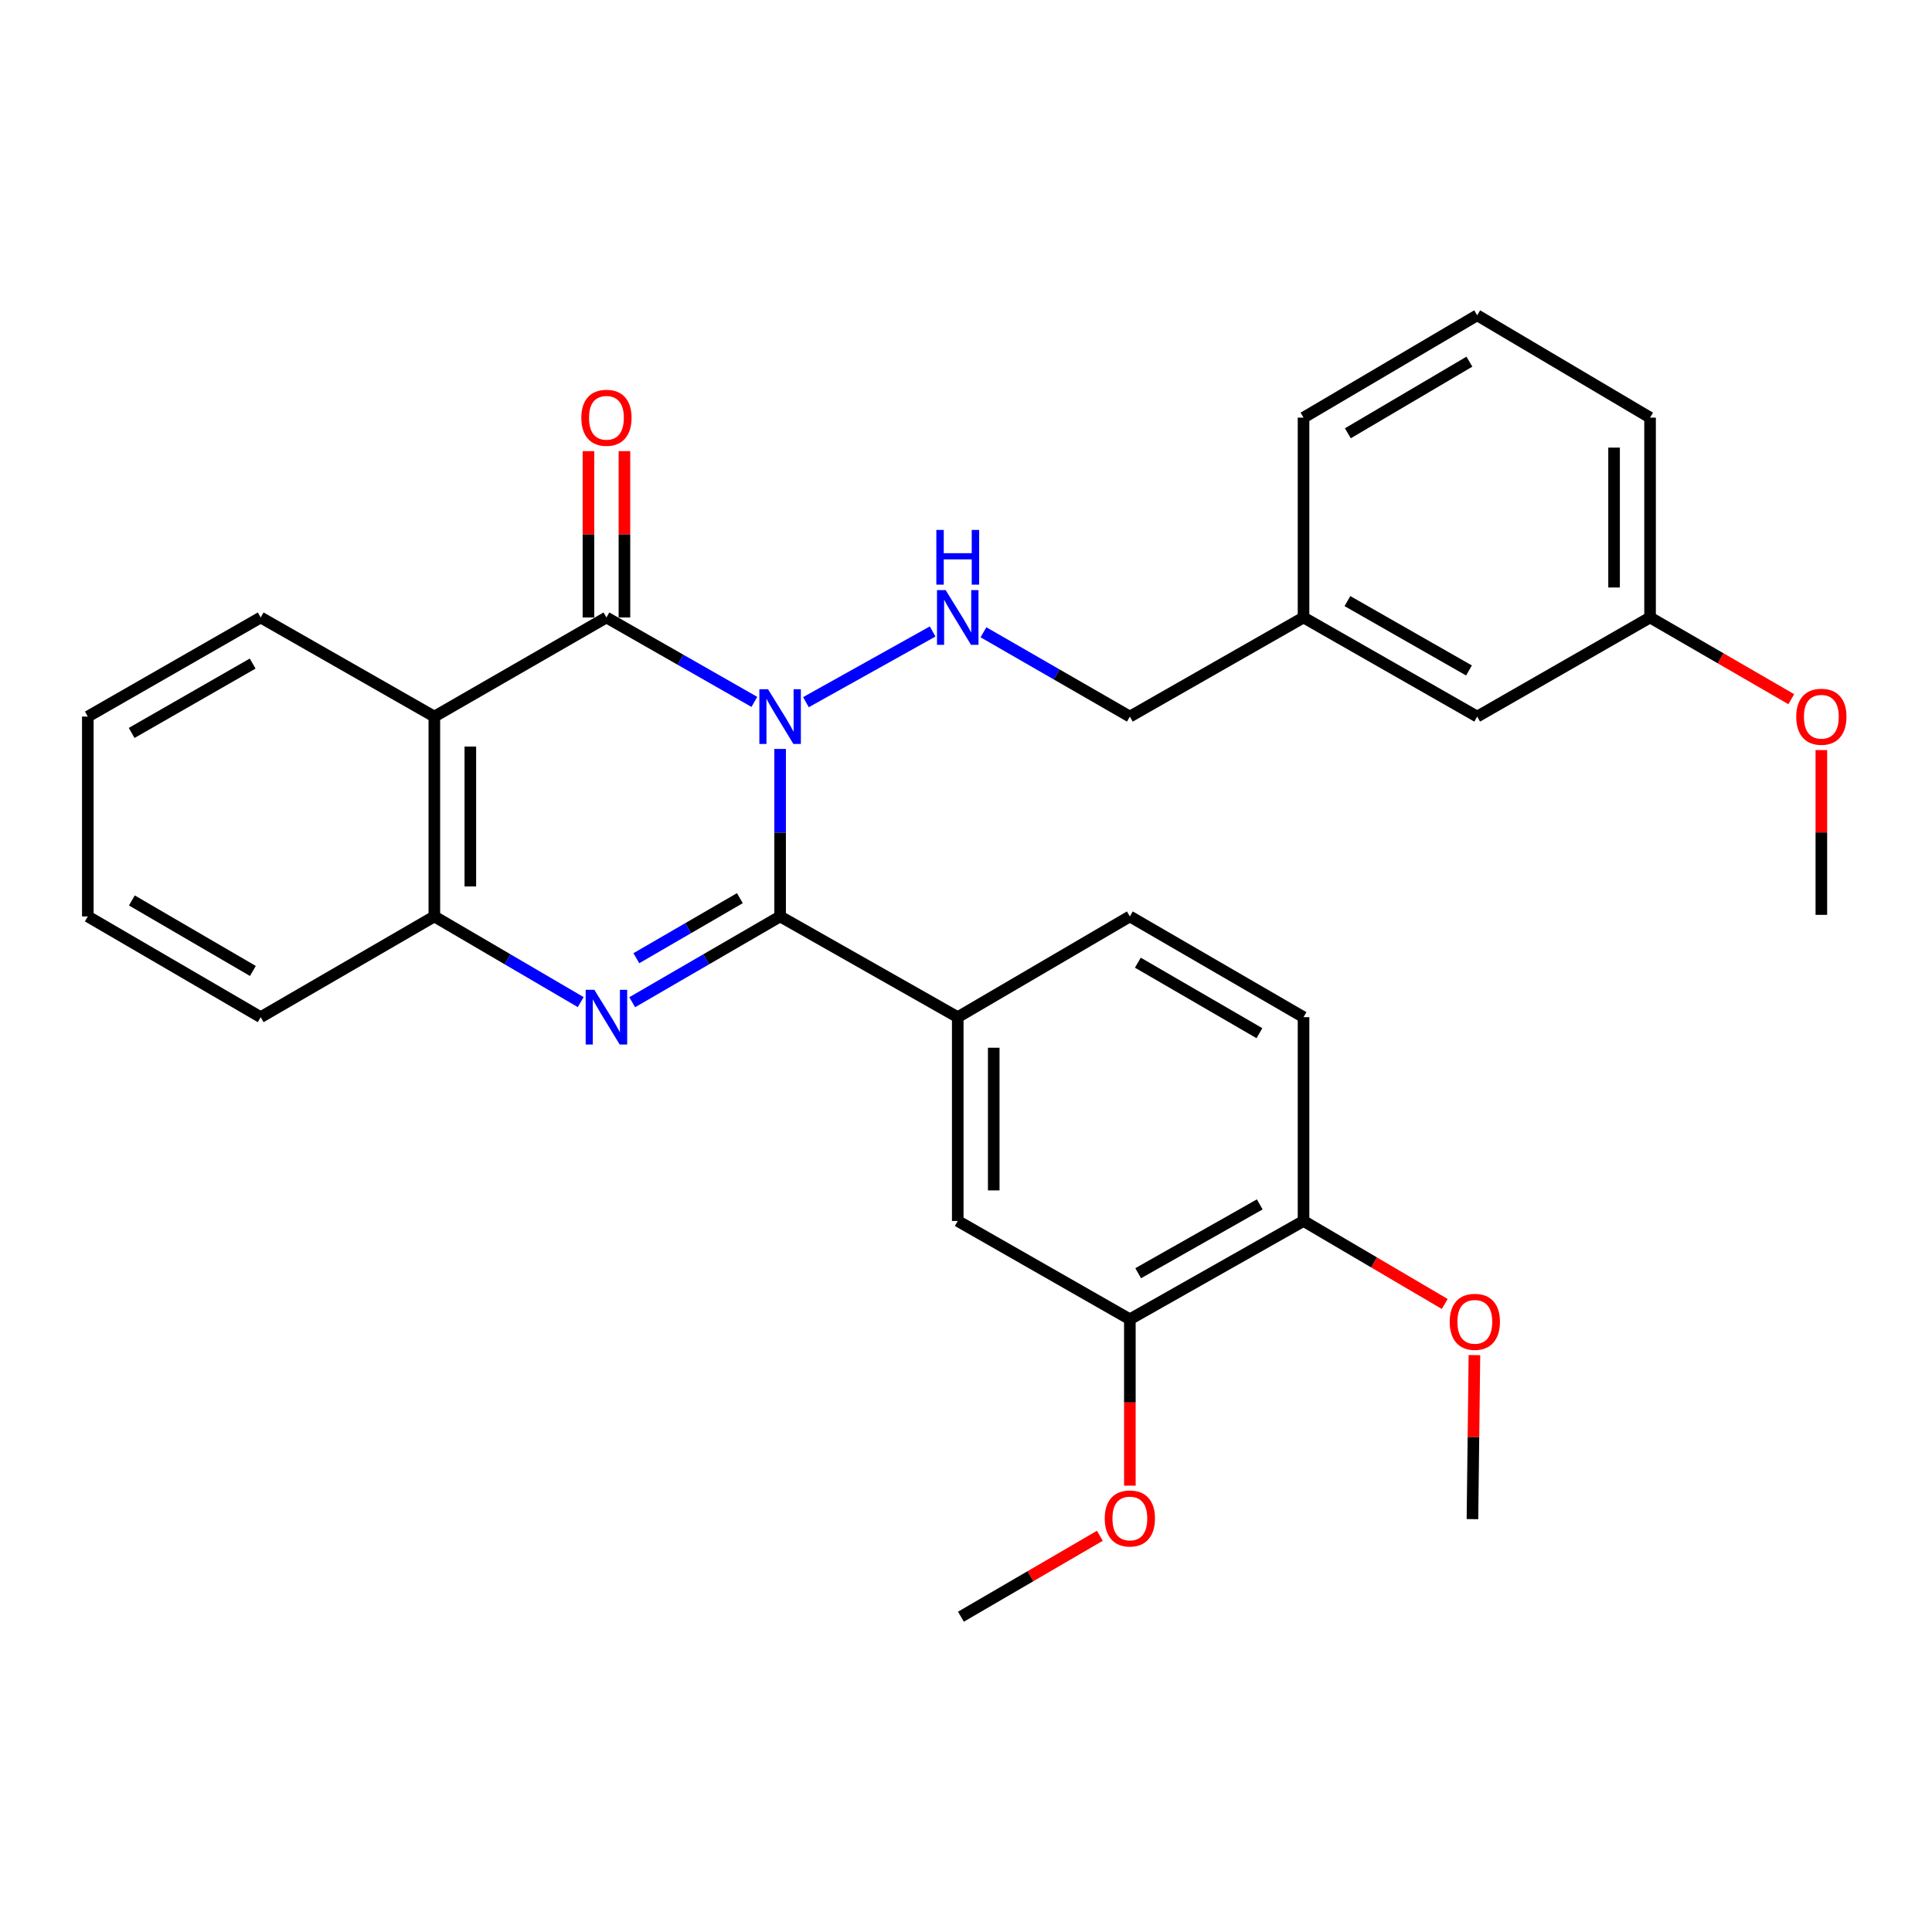 <?xml version='1.0' encoding='iso-8859-1'?>
<svg version='1.1' baseProfile='full'
              xmlns='http://www.w3.org/2000/svg'
                      xmlns:rdkit='http://www.rdkit.org/xml'
                      xmlns:xlink='http://www.w3.org/1999/xlink'
                  xml:space='preserve'
width='1000px' height='1000px' viewBox='0 0 1000 1000'>
<!-- END OF HEADER -->
<rect style='opacity:1.0;fill:#FFFFFF;stroke:none' width='1000' height='1000' x='0' y='0'> </rect>
<path class='bond-0' d='M 403.785,387.65 L 403.785,430.997' style='fill:none;fill-rule:evenodd;stroke:#0000FF;stroke-width:6px;stroke-linecap:butt;stroke-linejoin:miter;stroke-opacity:1' />
<path class='bond-0' d='M 403.785,430.997 L 403.785,474.344' style='fill:none;fill-rule:evenodd;stroke:#000000;stroke-width:6px;stroke-linecap:butt;stroke-linejoin:miter;stroke-opacity:1' />
<path class='bond-1' d='M 390.457,363.298 L 352.175,341.451' style='fill:none;fill-rule:evenodd;stroke:#0000FF;stroke-width:6px;stroke-linecap:butt;stroke-linejoin:miter;stroke-opacity:1' />
<path class='bond-1' d='M 352.175,341.451 L 313.892,319.603' style='fill:none;fill-rule:evenodd;stroke:#000000;stroke-width:6px;stroke-linecap:butt;stroke-linejoin:miter;stroke-opacity:1' />
<path class='bond-5' d='M 417.157,363.443 L 482.738,326.851' style='fill:none;fill-rule:evenodd;stroke:#0000FF;stroke-width:6px;stroke-linecap:butt;stroke-linejoin:miter;stroke-opacity:1' />
<path class='bond-2' d='M 403.785,474.344 L 365.507,496.546' style='fill:none;fill-rule:evenodd;stroke:#000000;stroke-width:6px;stroke-linecap:butt;stroke-linejoin:miter;stroke-opacity:1' />
<path class='bond-2' d='M 365.507,496.546 L 327.23,518.747' style='fill:none;fill-rule:evenodd;stroke:#0000FF;stroke-width:6px;stroke-linecap:butt;stroke-linejoin:miter;stroke-opacity:1' />
<path class='bond-2' d='M 382.955,464.891 L 356.161,480.432' style='fill:none;fill-rule:evenodd;stroke:#000000;stroke-width:6px;stroke-linecap:butt;stroke-linejoin:miter;stroke-opacity:1' />
<path class='bond-2' d='M 356.161,480.432 L 329.367,495.973' style='fill:none;fill-rule:evenodd;stroke:#0000FF;stroke-width:6px;stroke-linecap:butt;stroke-linejoin:miter;stroke-opacity:1' />
<path class='bond-6' d='M 403.785,474.344 L 495.727,526.484' style='fill:none;fill-rule:evenodd;stroke:#000000;stroke-width:6px;stroke-linecap:butt;stroke-linejoin:miter;stroke-opacity:1' />
<path class='bond-3' d='M 313.892,319.603 L 224.816,370.904' style='fill:none;fill-rule:evenodd;stroke:#000000;stroke-width:6px;stroke-linecap:butt;stroke-linejoin:miter;stroke-opacity:1' />
<path class='bond-9' d='M 323.206,319.603 L 323.206,276.556' style='fill:none;fill-rule:evenodd;stroke:#000000;stroke-width:6px;stroke-linecap:butt;stroke-linejoin:miter;stroke-opacity:1' />
<path class='bond-9' d='M 323.206,276.556 L 323.206,233.509' style='fill:none;fill-rule:evenodd;stroke:#FF0000;stroke-width:6px;stroke-linecap:butt;stroke-linejoin:miter;stroke-opacity:1' />
<path class='bond-9' d='M 304.578,319.603 L 304.578,276.556' style='fill:none;fill-rule:evenodd;stroke:#000000;stroke-width:6px;stroke-linecap:butt;stroke-linejoin:miter;stroke-opacity:1' />
<path class='bond-9' d='M 304.578,276.556 L 304.578,233.509' style='fill:none;fill-rule:evenodd;stroke:#FF0000;stroke-width:6px;stroke-linecap:butt;stroke-linejoin:miter;stroke-opacity:1' />
<path class='bond-30' d='M 300.571,518.687 L 262.694,496.516' style='fill:none;fill-rule:evenodd;stroke:#0000FF;stroke-width:6px;stroke-linecap:butt;stroke-linejoin:miter;stroke-opacity:1' />
<path class='bond-30' d='M 262.694,496.516 L 224.816,474.344' style='fill:none;fill-rule:evenodd;stroke:#000000;stroke-width:6px;stroke-linecap:butt;stroke-linejoin:miter;stroke-opacity:1' />
<path class='bond-4' d='M 224.816,370.904 L 224.816,474.344' style='fill:none;fill-rule:evenodd;stroke:#000000;stroke-width:6px;stroke-linecap:butt;stroke-linejoin:miter;stroke-opacity:1' />
<path class='bond-4' d='M 243.445,386.42 L 243.445,458.828' style='fill:none;fill-rule:evenodd;stroke:#000000;stroke-width:6px;stroke-linecap:butt;stroke-linejoin:miter;stroke-opacity:1' />
<path class='bond-14' d='M 224.816,370.904 L 134.934,319.603' style='fill:none;fill-rule:evenodd;stroke:#000000;stroke-width:6px;stroke-linecap:butt;stroke-linejoin:miter;stroke-opacity:1' />
<path class='bond-20' d='M 224.816,474.344 L 134.934,526.484' style='fill:none;fill-rule:evenodd;stroke:#000000;stroke-width:6px;stroke-linecap:butt;stroke-linejoin:miter;stroke-opacity:1' />
<path class='bond-13' d='M 509.037,327.268 L 546.925,349.086' style='fill:none;fill-rule:evenodd;stroke:#0000FF;stroke-width:6px;stroke-linecap:butt;stroke-linejoin:miter;stroke-opacity:1' />
<path class='bond-13' d='M 546.925,349.086 L 584.813,370.904' style='fill:none;fill-rule:evenodd;stroke:#000000;stroke-width:6px;stroke-linecap:butt;stroke-linejoin:miter;stroke-opacity:1' />
<path class='bond-7' d='M 495.727,526.484 L 495.727,631.973' style='fill:none;fill-rule:evenodd;stroke:#000000;stroke-width:6px;stroke-linecap:butt;stroke-linejoin:miter;stroke-opacity:1' />
<path class='bond-7' d='M 514.356,542.307 L 514.356,616.149' style='fill:none;fill-rule:evenodd;stroke:#000000;stroke-width:6px;stroke-linecap:butt;stroke-linejoin:miter;stroke-opacity:1' />
<path class='bond-11' d='M 495.727,526.484 L 584.813,474.344' style='fill:none;fill-rule:evenodd;stroke:#000000;stroke-width:6px;stroke-linecap:butt;stroke-linejoin:miter;stroke-opacity:1' />
<path class='bond-8' d='M 495.727,631.973 L 584.813,682.86' style='fill:none;fill-rule:evenodd;stroke:#000000;stroke-width:6px;stroke-linecap:butt;stroke-linejoin:miter;stroke-opacity:1' />
<path class='bond-17' d='M 584.813,682.86 L 584.813,725.92' style='fill:none;fill-rule:evenodd;stroke:#000000;stroke-width:6px;stroke-linecap:butt;stroke-linejoin:miter;stroke-opacity:1' />
<path class='bond-17' d='M 584.813,725.92 L 584.813,768.98' style='fill:none;fill-rule:evenodd;stroke:#FF0000;stroke-width:6px;stroke-linecap:butt;stroke-linejoin:miter;stroke-opacity:1' />
<path class='bond-32' d='M 584.813,682.86 L 674.706,631.973' style='fill:none;fill-rule:evenodd;stroke:#000000;stroke-width:6px;stroke-linecap:butt;stroke-linejoin:miter;stroke-opacity:1' />
<path class='bond-32' d='M 589.12,659.015 L 652.045,623.395' style='fill:none;fill-rule:evenodd;stroke:#000000;stroke-width:6px;stroke-linecap:butt;stroke-linejoin:miter;stroke-opacity:1' />
<path class='bond-10' d='M 674.706,631.973 L 674.706,526.484' style='fill:none;fill-rule:evenodd;stroke:#000000;stroke-width:6px;stroke-linecap:butt;stroke-linejoin:miter;stroke-opacity:1' />
<path class='bond-19' d='M 674.706,631.973 L 711.251,653.455' style='fill:none;fill-rule:evenodd;stroke:#000000;stroke-width:6px;stroke-linecap:butt;stroke-linejoin:miter;stroke-opacity:1' />
<path class='bond-19' d='M 711.251,653.455 L 747.796,674.938' style='fill:none;fill-rule:evenodd;stroke:#FF0000;stroke-width:6px;stroke-linecap:butt;stroke-linejoin:miter;stroke-opacity:1' />
<path class='bond-12' d='M 584.813,474.344 L 674.706,526.484' style='fill:none;fill-rule:evenodd;stroke:#000000;stroke-width:6px;stroke-linecap:butt;stroke-linejoin:miter;stroke-opacity:1' />
<path class='bond-12' d='M 588.95,498.279 L 651.876,534.777' style='fill:none;fill-rule:evenodd;stroke:#000000;stroke-width:6px;stroke-linecap:butt;stroke-linejoin:miter;stroke-opacity:1' />
<path class='bond-16' d='M 584.813,370.904 L 674.706,319.603' style='fill:none;fill-rule:evenodd;stroke:#000000;stroke-width:6px;stroke-linecap:butt;stroke-linejoin:miter;stroke-opacity:1' />
<path class='bond-28' d='M 134.934,319.603 L 45.455,370.904' style='fill:none;fill-rule:evenodd;stroke:#000000;stroke-width:6px;stroke-linecap:butt;stroke-linejoin:miter;stroke-opacity:1' />
<path class='bond-28' d='M 130.777,343.459 L 68.142,379.37' style='fill:none;fill-rule:evenodd;stroke:#000000;stroke-width:6px;stroke-linecap:butt;stroke-linejoin:miter;stroke-opacity:1' />
<path class='bond-15' d='M 764.589,370.904 L 674.706,319.603' style='fill:none;fill-rule:evenodd;stroke:#000000;stroke-width:6px;stroke-linecap:butt;stroke-linejoin:miter;stroke-opacity:1' />
<path class='bond-15' d='M 760.34,347.03 L 697.422,311.12' style='fill:none;fill-rule:evenodd;stroke:#000000;stroke-width:6px;stroke-linecap:butt;stroke-linejoin:miter;stroke-opacity:1' />
<path class='bond-18' d='M 764.589,370.904 L 854.068,319.603' style='fill:none;fill-rule:evenodd;stroke:#000000;stroke-width:6px;stroke-linecap:butt;stroke-linejoin:miter;stroke-opacity:1' />
<path class='bond-23' d='M 674.706,319.603 L 674.706,216.163' style='fill:none;fill-rule:evenodd;stroke:#000000;stroke-width:6px;stroke-linecap:butt;stroke-linejoin:miter;stroke-opacity:1' />
<path class='bond-25' d='M 569.283,794.921 L 533.328,815.862' style='fill:none;fill-rule:evenodd;stroke:#FF0000;stroke-width:6px;stroke-linecap:butt;stroke-linejoin:miter;stroke-opacity:1' />
<path class='bond-25' d='M 533.328,815.862 L 497.373,836.804' style='fill:none;fill-rule:evenodd;stroke:#000000;stroke-width:6px;stroke-linecap:butt;stroke-linejoin:miter;stroke-opacity:1' />
<path class='bond-21' d='M 854.068,319.603 L 890.618,340.752' style='fill:none;fill-rule:evenodd;stroke:#000000;stroke-width:6px;stroke-linecap:butt;stroke-linejoin:miter;stroke-opacity:1' />
<path class='bond-21' d='M 890.618,340.752 L 927.168,361.9' style='fill:none;fill-rule:evenodd;stroke:#FF0000;stroke-width:6px;stroke-linecap:butt;stroke-linejoin:miter;stroke-opacity:1' />
<path class='bond-33' d='M 854.068,319.603 L 854.068,216.163' style='fill:none;fill-rule:evenodd;stroke:#000000;stroke-width:6px;stroke-linecap:butt;stroke-linejoin:miter;stroke-opacity:1' />
<path class='bond-33' d='M 835.439,304.087 L 835.439,231.679' style='fill:none;fill-rule:evenodd;stroke:#000000;stroke-width:6px;stroke-linecap:butt;stroke-linejoin:miter;stroke-opacity:1' />
<path class='bond-26' d='M 763.159,701.407 L 762.647,743.853' style='fill:none;fill-rule:evenodd;stroke:#FF0000;stroke-width:6px;stroke-linecap:butt;stroke-linejoin:miter;stroke-opacity:1' />
<path class='bond-26' d='M 762.647,743.853 L 762.136,786.3' style='fill:none;fill-rule:evenodd;stroke:#000000;stroke-width:6px;stroke-linecap:butt;stroke-linejoin:miter;stroke-opacity:1' />
<path class='bond-31' d='M 134.934,526.484 L 45.455,474.344' style='fill:none;fill-rule:evenodd;stroke:#000000;stroke-width:6px;stroke-linecap:butt;stroke-linejoin:miter;stroke-opacity:1' />
<path class='bond-31' d='M 130.891,502.567 L 68.255,466.07' style='fill:none;fill-rule:evenodd;stroke:#000000;stroke-width:6px;stroke-linecap:butt;stroke-linejoin:miter;stroke-opacity:1' />
<path class='bond-27' d='M 942.729,388.23 L 942.729,430.878' style='fill:none;fill-rule:evenodd;stroke:#FF0000;stroke-width:6px;stroke-linecap:butt;stroke-linejoin:miter;stroke-opacity:1' />
<path class='bond-27' d='M 942.729,430.878 L 942.729,473.527' style='fill:none;fill-rule:evenodd;stroke:#000000;stroke-width:6px;stroke-linecap:butt;stroke-linejoin:miter;stroke-opacity:1' />
<path class='bond-22' d='M 764.589,163.196 L 674.706,216.163' style='fill:none;fill-rule:evenodd;stroke:#000000;stroke-width:6px;stroke-linecap:butt;stroke-linejoin:miter;stroke-opacity:1' />
<path class='bond-22' d='M 760.564,187.19 L 697.646,224.267' style='fill:none;fill-rule:evenodd;stroke:#000000;stroke-width:6px;stroke-linecap:butt;stroke-linejoin:miter;stroke-opacity:1' />
<path class='bond-24' d='M 764.589,163.196 L 854.068,216.163' style='fill:none;fill-rule:evenodd;stroke:#000000;stroke-width:6px;stroke-linecap:butt;stroke-linejoin:miter;stroke-opacity:1' />
<path class='bond-29' d='M 45.455,370.904 L 45.455,474.344' style='fill:none;fill-rule:evenodd;stroke:#000000;stroke-width:6px;stroke-linecap:butt;stroke-linejoin:miter;stroke-opacity:1' />
<path  class='atom-0' d='M 397.525 356.744
L 406.805 371.744
Q 407.725 373.224, 409.205 375.904
Q 410.685 378.584, 410.765 378.744
L 410.765 356.744
L 414.525 356.744
L 414.525 385.064
L 410.645 385.064
L 400.685 368.664
Q 399.525 366.744, 398.285 364.544
Q 397.085 362.344, 396.725 361.664
L 396.725 385.064
L 393.045 385.064
L 393.045 356.744
L 397.525 356.744
' fill='#0000FF'/>
<path  class='atom-3' d='M 307.632 512.324
L 316.912 527.324
Q 317.832 528.804, 319.312 531.484
Q 320.792 534.164, 320.872 534.324
L 320.872 512.324
L 324.632 512.324
L 324.632 540.644
L 320.752 540.644
L 310.792 524.244
Q 309.632 522.324, 308.392 520.124
Q 307.192 517.924, 306.832 517.244
L 306.832 540.644
L 303.152 540.644
L 303.152 512.324
L 307.632 512.324
' fill='#0000FF'/>
<path  class='atom-6' d='M 489.467 305.443
L 498.747 320.443
Q 499.667 321.923, 501.147 324.603
Q 502.627 327.283, 502.707 327.443
L 502.707 305.443
L 506.467 305.443
L 506.467 333.763
L 502.587 333.763
L 492.627 317.363
Q 491.467 315.443, 490.227 313.243
Q 489.027 311.043, 488.667 310.363
L 488.667 333.763
L 484.987 333.763
L 484.987 305.443
L 489.467 305.443
' fill='#0000FF'/>
<path  class='atom-6' d='M 484.647 274.291
L 488.487 274.291
L 488.487 286.331
L 502.967 286.331
L 502.967 274.291
L 506.807 274.291
L 506.807 302.611
L 502.967 302.611
L 502.967 289.531
L 488.487 289.531
L 488.487 302.611
L 484.647 302.611
L 484.647 274.291
' fill='#0000FF'/>
<path  class='atom-10' d='M 300.892 216.243
Q 300.892 209.443, 304.252 205.643
Q 307.612 201.843, 313.892 201.843
Q 320.172 201.843, 323.532 205.643
Q 326.892 209.443, 326.892 216.243
Q 326.892 223.123, 323.492 227.043
Q 320.092 230.923, 313.892 230.923
Q 307.652 230.923, 304.252 227.043
Q 300.892 223.163, 300.892 216.243
M 313.892 227.723
Q 318.212 227.723, 320.532 224.843
Q 322.892 221.923, 322.892 216.243
Q 322.892 210.683, 320.532 207.883
Q 318.212 205.043, 313.892 205.043
Q 309.572 205.043, 307.212 207.843
Q 304.892 210.643, 304.892 216.243
Q 304.892 221.963, 307.212 224.843
Q 309.572 227.723, 313.892 227.723
' fill='#FF0000'/>
<path  class='atom-18' d='M 571.813 785.956
Q 571.813 779.156, 575.173 775.356
Q 578.533 771.556, 584.813 771.556
Q 591.093 771.556, 594.453 775.356
Q 597.813 779.156, 597.813 785.956
Q 597.813 792.836, 594.413 796.756
Q 591.013 800.636, 584.813 800.636
Q 578.573 800.636, 575.173 796.756
Q 571.813 792.876, 571.813 785.956
M 584.813 797.436
Q 589.133 797.436, 591.453 794.556
Q 593.813 791.636, 593.813 785.956
Q 593.813 780.396, 591.453 777.596
Q 589.133 774.756, 584.813 774.756
Q 580.493 774.756, 578.133 777.556
Q 575.813 780.356, 575.813 785.956
Q 575.813 791.676, 578.133 794.556
Q 580.493 797.436, 584.813 797.436
' fill='#FF0000'/>
<path  class='atom-20' d='M 750.367 684.171
Q 750.367 677.371, 753.727 673.571
Q 757.087 669.771, 763.367 669.771
Q 769.647 669.771, 773.007 673.571
Q 776.367 677.371, 776.367 684.171
Q 776.367 691.051, 772.967 694.971
Q 769.567 698.851, 763.367 698.851
Q 757.127 698.851, 753.727 694.971
Q 750.367 691.091, 750.367 684.171
M 763.367 695.651
Q 767.687 695.651, 770.007 692.771
Q 772.367 689.851, 772.367 684.171
Q 772.367 678.611, 770.007 675.811
Q 767.687 672.971, 763.367 672.971
Q 759.047 672.971, 756.687 675.771
Q 754.367 678.571, 754.367 684.171
Q 754.367 689.891, 756.687 692.771
Q 759.047 695.651, 763.367 695.651
' fill='#FF0000'/>
<path  class='atom-22' d='M 929.729 370.984
Q 929.729 364.184, 933.089 360.384
Q 936.449 356.584, 942.729 356.584
Q 949.009 356.584, 952.369 360.384
Q 955.729 364.184, 955.729 370.984
Q 955.729 377.864, 952.329 381.784
Q 948.929 385.664, 942.729 385.664
Q 936.489 385.664, 933.089 381.784
Q 929.729 377.904, 929.729 370.984
M 942.729 382.464
Q 947.049 382.464, 949.369 379.584
Q 951.729 376.664, 951.729 370.984
Q 951.729 365.424, 949.369 362.624
Q 947.049 359.784, 942.729 359.784
Q 938.409 359.784, 936.049 362.584
Q 933.729 365.384, 933.729 370.984
Q 933.729 376.704, 936.049 379.584
Q 938.409 382.464, 942.729 382.464
' fill='#FF0000'/>
</svg>
